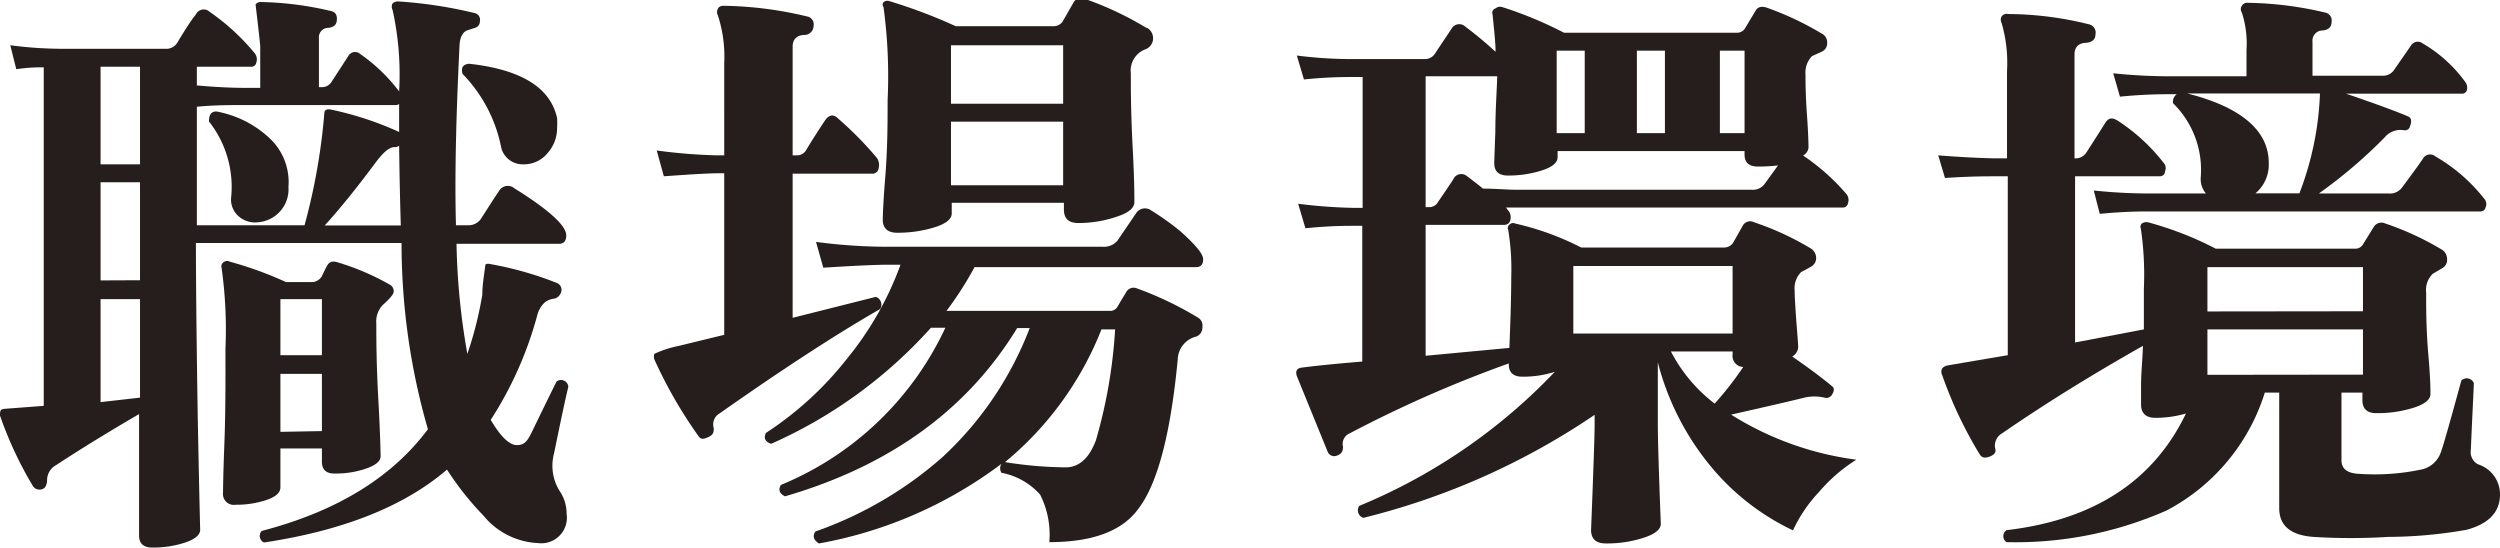 <svg xmlns="http://www.w3.org/2000/svg" width="133.73" height="29.33" viewBox="0 0 133.73 29.33"><defs><style>.cls-1{fill:#251e1c;}</style></defs><title>アセット 3</title><g id="レイヤー_2" data-name="レイヤー 2"><g id="階層1"><path class="cls-1" d="M30.4,20.69c-.17.7-.42,1.89-.76,3.55a2.56,2.56,0,0,0,.28,2,2.17,2.17,0,0,1,.39,1.25,1.37,1.37,0,0,1-1.54,1.56,4,4,0,0,1-2.91-1.47,15.87,15.87,0,0,1-1.95-2.46q-3.42,2.94-9.79,3.9A.39.39,0,0,1,14,28.4q6-1.56,8.89-5.44A35.81,35.81,0,0,1,21.48,13h-11q0,3.14.1,9.44c.08,4.12.13,6.08.13,5.89,0,.28-.27.51-.8.69a5.5,5.5,0,0,1-1.76.27c-.47,0-.71-.21-.71-.64v-6.5Q5,23.57,3,24.88a.92.92,0,0,0-.48.75c0,.29-.08.47-.25.53A.42.42,0,0,1,1.76,26,20.22,20.22,0,0,1,0,22.23C0,22,0,21.9.23,21.87l2.11-.16V3.6c-.28,0-.77,0-1.47.1L.55,2.42a21.18,21.18,0,0,0,2.78.19H8.84a.69.69,0,0,0,.64-.32c.44-.73.76-1.23,1-1.52a.46.46,0,0,1,.73-.14,11.84,11.84,0,0,1,2.4,2.2.53.53,0,0,1,.1.52.27.27,0,0,1-.29.22H10.53v1c1,.09,1.87.13,2.59.13h.8V2.48c0-.08-.08-.83-.25-2.24A.35.35,0,0,1,14,.11,17.35,17.35,0,0,1,17.7.59c.24.05.34.21.32.48s-.17.38-.45.42a.5.5,0,0,0-.51.54V4.66h.1a.61.61,0,0,0,.6-.32L18.63,3a.41.41,0,0,1,.64-.11,9.15,9.15,0,0,1,2.08,2A16,16,0,0,0,21,.53a.37.37,0,0,1,0-.35.46.46,0,0,1,.35-.1,23.62,23.62,0,0,1,4,.61.37.37,0,0,1,.32.45.36.36,0,0,1-.26.35L25,1.62c-.26.1-.4.38-.42.83-.19,3.88-.26,7.08-.19,9.6H25a.82.82,0,0,0,.71-.32c.25-.38.57-.9,1-1.54a.54.54,0,0,1,.8-.12c1.85,1.15,2.78,2,2.78,2.52,0,.3-.13.45-.38.45H24.42A37.13,37.13,0,0,0,25,18.93a19.58,19.58,0,0,0,.8-3.17c0-.51.09-1,.16-1.57,0-.08.14-.1.29-.06a18.22,18.22,0,0,1,3.52,1,.39.39,0,0,1,.25.48.51.51,0,0,1-.35.36,1.08,1.08,0,0,0-.51.19,1.4,1.4,0,0,0-.42.7,19.77,19.77,0,0,1-2.49,5.6c.53.9,1,1.35,1.4,1.35s.56-.22.77-.64q1-2.06,1.35-2.76A.39.39,0,0,1,30.4,20.69ZM7.49,8.79V3.57H5.38V8.79Zm0,6.2V9.75H5.38V15Zm0,6.28V16H5.38v5.51ZM21.35,7.06V5.55a.2.2,0,0,1-.16.07H13.12c-.81,0-1.67,0-2.59.09v6.34h5.76a32.89,32.89,0,0,0,1.06-6c0-.17.14-.23.35-.19A17.51,17.51,0,0,1,21.35,7.06ZM15.43,10a1.77,1.77,0,0,1-1.63,1.89,1.33,1.33,0,0,1-1-.29,1.19,1.19,0,0,1-.44-1,5.64,5.64,0,0,0-1.18-4.1c0-.34.09-.52.38-.54a5.62,5.62,0,0,1,2.92,1.49A3.21,3.21,0,0,1,15.43,10Zm5.41,5.22a.4.4,0,0,1,.22.38c0,.13-.19.36-.58.71a1.27,1.27,0,0,0-.35,1c0,.77,0,2.13.11,4.1s.12,3,.12,3c0,.25-.25.47-.76.65a5,5,0,0,1-1.71.27c-.45,0-.67-.21-.67-.64v-.7H15v2.08c0,.28-.24.5-.73.67a5.09,5.09,0,0,1-1.67.26.58.58,0,0,1-.67-.64c0,.11,0-.75.07-2.56s.06-3.53.06-5.15a23.81,23.81,0,0,0-.22-4.42A.29.29,0,0,1,12,14a.3.3,0,0,1,.3,0,19.37,19.37,0,0,1,3,1.09h1.41a.64.64,0,0,0,.51-.32c.09-.19.18-.39.29-.58s.29-.24.54-.16A13.36,13.36,0,0,1,20.84,15.22ZM17.22,19V16H15v3Zm0,4.06V20H15v3.1Zm4.22-11q-.06-1.89-.09-4.26a.42.42,0,0,1-.26.07c-.27,0-.61.3-1,.83q-1.56,2.09-2.72,3.36ZM29.8,6.32a4.36,4.36,0,0,1,0,.51,2,2,0,0,1-.51,1.36,1.62,1.62,0,0,1-1.28.6,1.18,1.18,0,0,1-1.22-1,7.79,7.79,0,0,0-2.05-3.84c-.08-.32,0-.5.35-.54C27.9,3.72,29.45,4.7,29.8,6.32Z"/><path class="cls-1" d="M47.08,16.53q-3.49,2-8.61,5.6a.67.67,0,0,0-.29.77c0,.19,0,.35-.29.48s-.41.13-.54-.07A24.37,24.37,0,0,1,35,19.22a.5.5,0,0,1,0-.29,5.59,5.59,0,0,1,1.28-.42l2.46-.6V9.27h-.38c-.39,0-1.33.05-2.85.16l-.38-1.38a28.8,28.8,0,0,0,3.23.26h.38V3.38A7.11,7.11,0,0,0,38.4.82a.36.36,0,0,1,0-.35c.05-.11.15-.16.32-.16a20,20,0,0,1,4.45.57.43.43,0,0,1,.35.51.49.49,0,0,1-.48.48c-.42,0-.64.25-.64.61V8.31h.2A.57.57,0,0,0,43.14,8c.28-.47.62-1,1-1.57.22-.3.44-.33.68-.1a18.59,18.59,0,0,1,2.08,2.11A.66.66,0,0,1,47,9a.33.33,0,0,1-.35.29H42.4V17l4.45-1.12A.44.44,0,0,1,47.08,16.53Zm17.28-2.66q0,.42-.39.42H52.13a18.66,18.66,0,0,1-1.5,2.34h8.73a.44.44,0,0,0,.42-.23c.17-.3.33-.55.46-.77a.45.45,0,0,1,.53-.22A18.35,18.35,0,0,1,64.1,17a.49.49,0,0,1,.22.48A.52.52,0,0,1,64,18a1.3,1.3,0,0,0-1,1.22q-.57,6-2.11,8Q59.6,29,56.13,29a4.74,4.74,0,0,0-.49-2.54,3.68,3.68,0,0,0-2.07-1.17.45.45,0,0,1,0-.48,22.94,22.94,0,0,1-9.76,4.26c-.29-.18-.36-.39-.19-.64a20.52,20.52,0,0,0,6.82-4,18.29,18.29,0,0,0,4.64-6.88h-.67q-4,6.55-12.42,9c-.3-.15-.37-.35-.22-.61a16.71,16.71,0,0,0,8.8-8.41h-.77a25.14,25.14,0,0,1-8.55,6.21c-.32-.11-.41-.3-.28-.58a18.06,18.06,0,0,0,4.36-4,17.18,17.18,0,0,0,2.84-5h-.64c-.62,0-1.78.05-3.49.16l-.39-1.38a29.4,29.4,0,0,0,3.88.26H59a.94.94,0,0,0,.77-.32l1-1.47a.56.56,0,0,1,.8-.16,14.4,14.4,0,0,1,1.57,1.12C64,13.14,64.36,13.6,64.36,13.87Zm-3-12.38a.64.64,0,0,1,.32.58.62.62,0,0,1-.42.57,1.22,1.22,0,0,0-.77,1.28c0,.79,0,2.13.1,4s.09,2.85.09,2.89c0,.32-.32.59-1,.8a6.3,6.3,0,0,1-2,.32c-.52,0-.77-.24-.77-.73v-.35h-6v.57c0,.3-.31.55-.92.74a6.74,6.74,0,0,1-2,.29c-.51,0-.77-.24-.77-.71,0,.11,0-.63.13-2.21s.13-3,.13-4.16a27.54,27.54,0,0,0-.22-5,.19.19,0,0,1,0-.25.31.31,0,0,1,.28-.07,28,28,0,0,1,3.58,1.35h5.22a.57.57,0,0,0,.51-.26l.57-1a.47.47,0,0,1,.64-.19A17.24,17.24,0,0,1,61.32,1.49ZM56.87,5.55V2.42h-6V5.55Zm0,4.36V6.51h-6v3.4Zm2.78,7.71h-.73a17.54,17.54,0,0,1-5.16,7.1l0,0A21.49,21.49,0,0,0,57,25c.72,0,1.27-.49,1.63-1.47A27,27,0,0,0,59.65,17.62Z"/><path class="cls-1" d="M99.3,24.59a8.69,8.69,0,0,0-2,1.73,7.7,7.7,0,0,0-1.39,2.05,12.81,12.81,0,0,1-4.5-3.55,14.32,14.32,0,0,1-2.73-5.44v3.29c0,.73.05,2.51.16,5.35q0,.45-.93.75a6.41,6.41,0,0,1-2,.3c-.54,0-.8-.24-.8-.73.12-3.07.19-5,.19-5.7v-.45A38.33,38.33,0,0,1,72.93,27.7a.42.42,0,0,1-.22-.64,30.48,30.48,0,0,0,10.46-7.17,5.65,5.65,0,0,1-1.73.26c-.51,0-.75-.24-.73-.71v0a65.66,65.66,0,0,0-8.51,3.74.61.61,0,0,0-.36.71c0,.23-.06.39-.32.48a.38.38,0,0,1-.51-.23l-1.63-4c-.11-.3,0-.46.29-.48.68-.09,1.75-.2,3.2-.32V12.08h-.42c-.47,0-1.34,0-2.62.13l-.39-1.31a27.71,27.71,0,0,0,3,.22h.45v-7h-.51c-.47,0-1.35,0-2.63.13l-.38-1.28a23,23,0,0,0,3,.19h3.81a.64.64,0,0,0,.55-.25l.92-1.38a.47.47,0,0,1,.74-.1A20.35,20.35,0,0,1,80,2.77c0-.51-.08-1.18-.16-2A.24.24,0,0,1,80,.45a.38.38,0,0,1,.33-.08,21,21,0,0,1,3.33,1.38h9.22a.5.5,0,0,0,.48-.26l.54-.9c.11-.21.3-.27.58-.19a16.22,16.22,0,0,1,2.94,1.38.53.53,0,0,1,.32.51.49.49,0,0,1-.26.46L96.93,3a1.27,1.27,0,0,0-.35,1c0,.34,0,1.07.08,2.18s.08,1.68.08,1.72a.54.54,0,0,1-.29.42,11.39,11.39,0,0,1,2.31,2.05.51.51,0,0,1,.09.51.27.27,0,0,1-.29.22h-18l.09.13a.53.53,0,0,1,.16.39c0,.27-.13.41-.38.41H76.26v7l4.48-.42c.06-1.53.1-2.8.1-3.81a12.91,12.91,0,0,0-.16-2.49.24.24,0,0,1,.06-.29.27.27,0,0,1,.32-.06,14.78,14.78,0,0,1,3.52,1.28H92.2a.57.57,0,0,0,.51-.26l.51-.9a.45.45,0,0,1,.61-.19,15.31,15.31,0,0,1,3,1.38.61.61,0,0,1,.32.54.51.51,0,0,1-.27.45c-.18.11-.36.2-.53.29a1.23,1.23,0,0,0-.35,1q0,.39.09,1.65c.07.84.1,1.31.1,1.39a.62.62,0,0,1-.32.48c.89.62,1.61,1.15,2.14,1.6q.17.13,0,.42a.35.35,0,0,1-.38.19,2.38,2.38,0,0,0-1.15,0c-.88.22-2.17.51-3.88.9A16.63,16.63,0,0,0,99.3,24.59ZM95.11,8.85a9.83,9.83,0,0,1-1.06.06c-.49,0-.73-.21-.73-.64V8.08h-10V8.4c0,.3-.28.54-.85.72a5.91,5.91,0,0,1-1.81.27c-.49,0-.73-.22-.73-.67q0-.09.06-1.71c0-1.08.07-2,.1-2.93H76.26v7h.16a.53.53,0,0,0,.51-.29c.19-.27.46-.67.8-1.18a.47.47,0,0,1,.74-.19c.25.19.54.41.86.67.68,0,1.28.06,1.79.06H93.7a.78.78,0,0,0,.7-.32ZM84.77,7.12V2.71h-1.5V7.12Zm7.91,10.72V14.23H84.16v3.61ZM89.06,7.12V2.71h-1.5V7.12Zm4.19,12.51a.59.59,0,0,1-.57-.67V18.8h-3.3a8.34,8.34,0,0,0,2.34,2.79A17.61,17.61,0,0,0,93.25,19.63Zm.07-12.51V2.71H92V7.12Z"/><path class="cls-1" d="M133.73,26.45c0,.94-.6,1.57-1.79,1.89a24.53,24.53,0,0,1-4.19.38,32.4,32.4,0,0,1-4,0c-1.22-.09-1.83-.6-1.83-1.54V21h-.77a10.74,10.74,0,0,1-5.24,6.3A20,20,0,0,1,107.33,29a.39.39,0,0,1,0-.64q7-.82,9.6-6.24a5.78,5.78,0,0,1-1.63.23c-.51,0-.77-.24-.77-.71q0-.06,0-1c0-.73.08-1.44.1-2.14q-4.17,2.36-7.52,4.67a.77.77,0,0,0-.39.8c.07.19,0,.34-.28.45s-.44.06-.55-.13a22.17,22.17,0,0,1-2-4.23.37.37,0,0,1,0-.35.48.48,0,0,1,.28-.16l.93-.16L107.4,19V9.43h-.64c-.45,0-1.36,0-2.72.09l-.36-1.21c1,.08,2.06.14,3,.16h.68V3.79a7.59,7.59,0,0,0-.29-2.56.37.37,0,0,1,0-.35.33.33,0,0,1,.35-.13,18.15,18.15,0,0,1,4.32.55.45.45,0,0,1,.35.54q0,.39-.48.45c-.43,0-.64.25-.64.61V8.47h0a.69.69,0,0,0,.64-.32c.47-.73.8-1.25,1-1.57s.41-.29.71-.1a10,10,0,0,1,2.4,2.21.43.43,0,0,1,.09.48c0,.17-.14.26-.28.26H111v8.89l3.68-.7V15.44a17.05,17.05,0,0,0-.16-3.2.25.25,0,0,1,.06-.29.44.44,0,0,1,.32-.06,18,18,0,0,1,3.62,1.41h7.42a.48.48,0,0,0,.48-.26l.55-.89a.48.48,0,0,1,.61-.2,15.52,15.52,0,0,1,3,1.38.59.59,0,0,1,.32.54.5.5,0,0,1-.25.47l-.51.3a1.19,1.19,0,0,0-.36,1c0,.89,0,2,.12,3.37s.11,2,.11,2.07c0,.29-.3.54-.9.73a6.43,6.43,0,0,1-2,.29c-.49,0-.74-.23-.74-.7V21h-1.12v3.62c0,.47.32.71,1,.73a12,12,0,0,0,3.2-.22,1.41,1.41,0,0,0,1.09-.87c.11-.25.48-1.55,1.12-3.9a.41.41,0,0,1,.67.13c0,.23-.07,1.43-.16,3.58a.74.74,0,0,0,.39.77A1.68,1.68,0,0,1,133.73,26.45Zm-.86-15.84a.43.43,0,0,1,.09.48.27.27,0,0,1-.28.22H115c-.44,0-1.34,0-2.68.13L112,10.19a28.55,28.55,0,0,0,3,.16h3a1.19,1.19,0,0,1-.28-.83,5,5,0,0,0-1.48-4,.5.5,0,0,1,.2-.48h-.36c-.44,0-1.34,0-2.68.13l-.36-1.25a28.55,28.55,0,0,0,3,.16h4.13V2.67a5.33,5.33,0,0,0-.25-2,.32.32,0,0,1,0-.36.32.32,0,0,1,.32-.16,18.91,18.91,0,0,1,4.13.52.43.43,0,0,1,.35.51c0,.28-.18.42-.48.45a.54.54,0,0,0-.54.6V4.05h3.71a.72.72,0,0,0,.64-.29l.93-1.34a.42.42,0,0,1,.61-.1,7.38,7.38,0,0,1,2.27,2.05.51.51,0,0,1,.1.45.26.26,0,0,1-.26.19h-6.21c1.71.58,2.82,1,3.33,1.22.17.08.2.25.1.51a.28.28,0,0,1-.36.22,1.1,1.1,0,0,0-1,.39,26.3,26.3,0,0,1-3.52,3h3.74a.8.8,0,0,0,.71-.32Q129.26,9,129.6,8.5a.44.44,0,0,1,.68-.13A9.09,9.09,0,0,1,132.87,10.61ZM124.1,5H117c2.9.73,4.36,2,4.36,3.71a2,2,0,0,1-.71,1.63H123A16.48,16.48,0,0,0,124.1,5Zm2.3,11.65V14.29h-8.32v2.37Zm0,3.39V17.62h-8.32v2.43Z"/></g></g></svg>